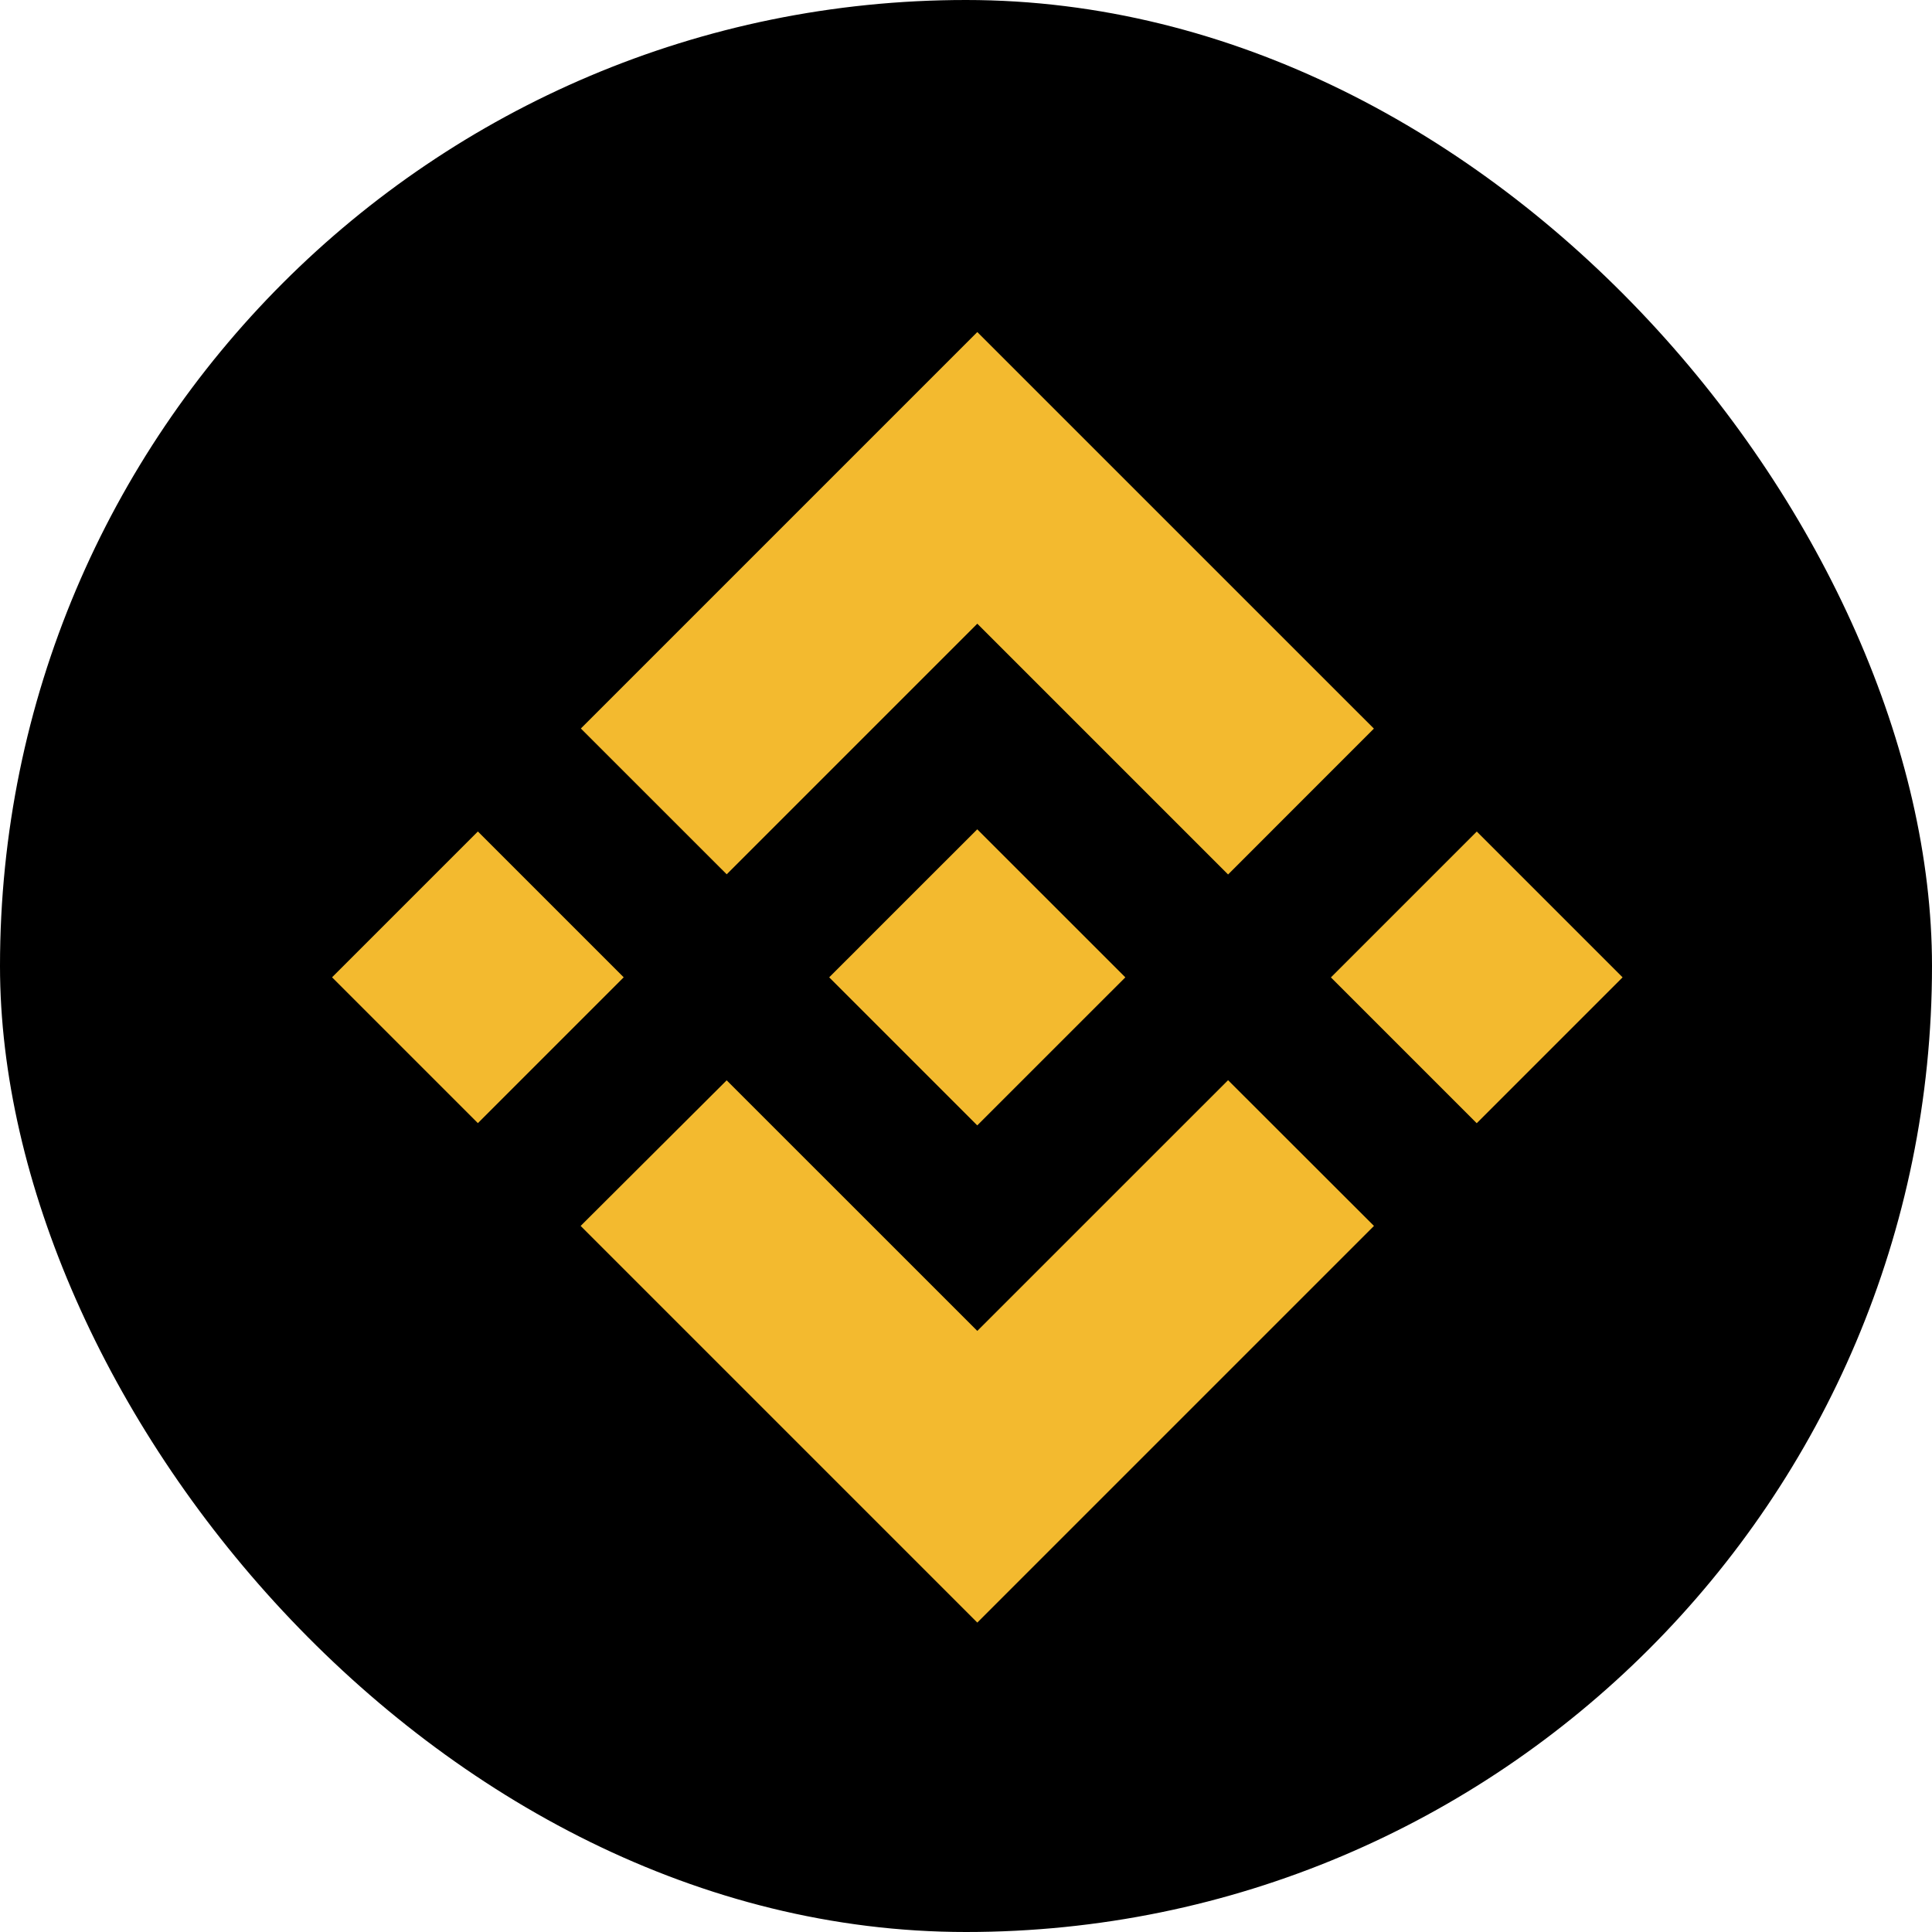 <svg width="40" height="40" viewBox="0 0 40 40" fill="none" xmlns="http://www.w3.org/2000/svg">
<rect width="40" height="40" rx="20" fill="black"/>
<path d="M15.045 18.102L20.234 12.913L25.426 18.105L28.445 15.085L20.234 6.875L12.026 15.083L15.046 18.102L15.045 18.102ZM6.875 20.234L9.894 17.215L12.913 20.234L9.894 23.253L6.875 20.234ZM15.045 22.367L20.234 27.555L25.426 22.364L28.447 25.382L28.445 25.383L20.234 33.594L12.026 25.386L12.022 25.381L15.046 22.366L15.045 22.367ZM27.555 20.236L30.575 17.216L33.594 20.235L30.574 23.255L27.555 20.236Z" fill="#F3BA2F"/>
<path d="M23.295 20.233H23.297L20.233 17.17L17.969 19.433L17.709 19.694L17.172 20.23L17.168 20.234L17.172 20.239L20.233 23.3L23.297 20.237L23.298 20.235L23.296 20.233" fill="#F3BA2F"/>
</svg>
